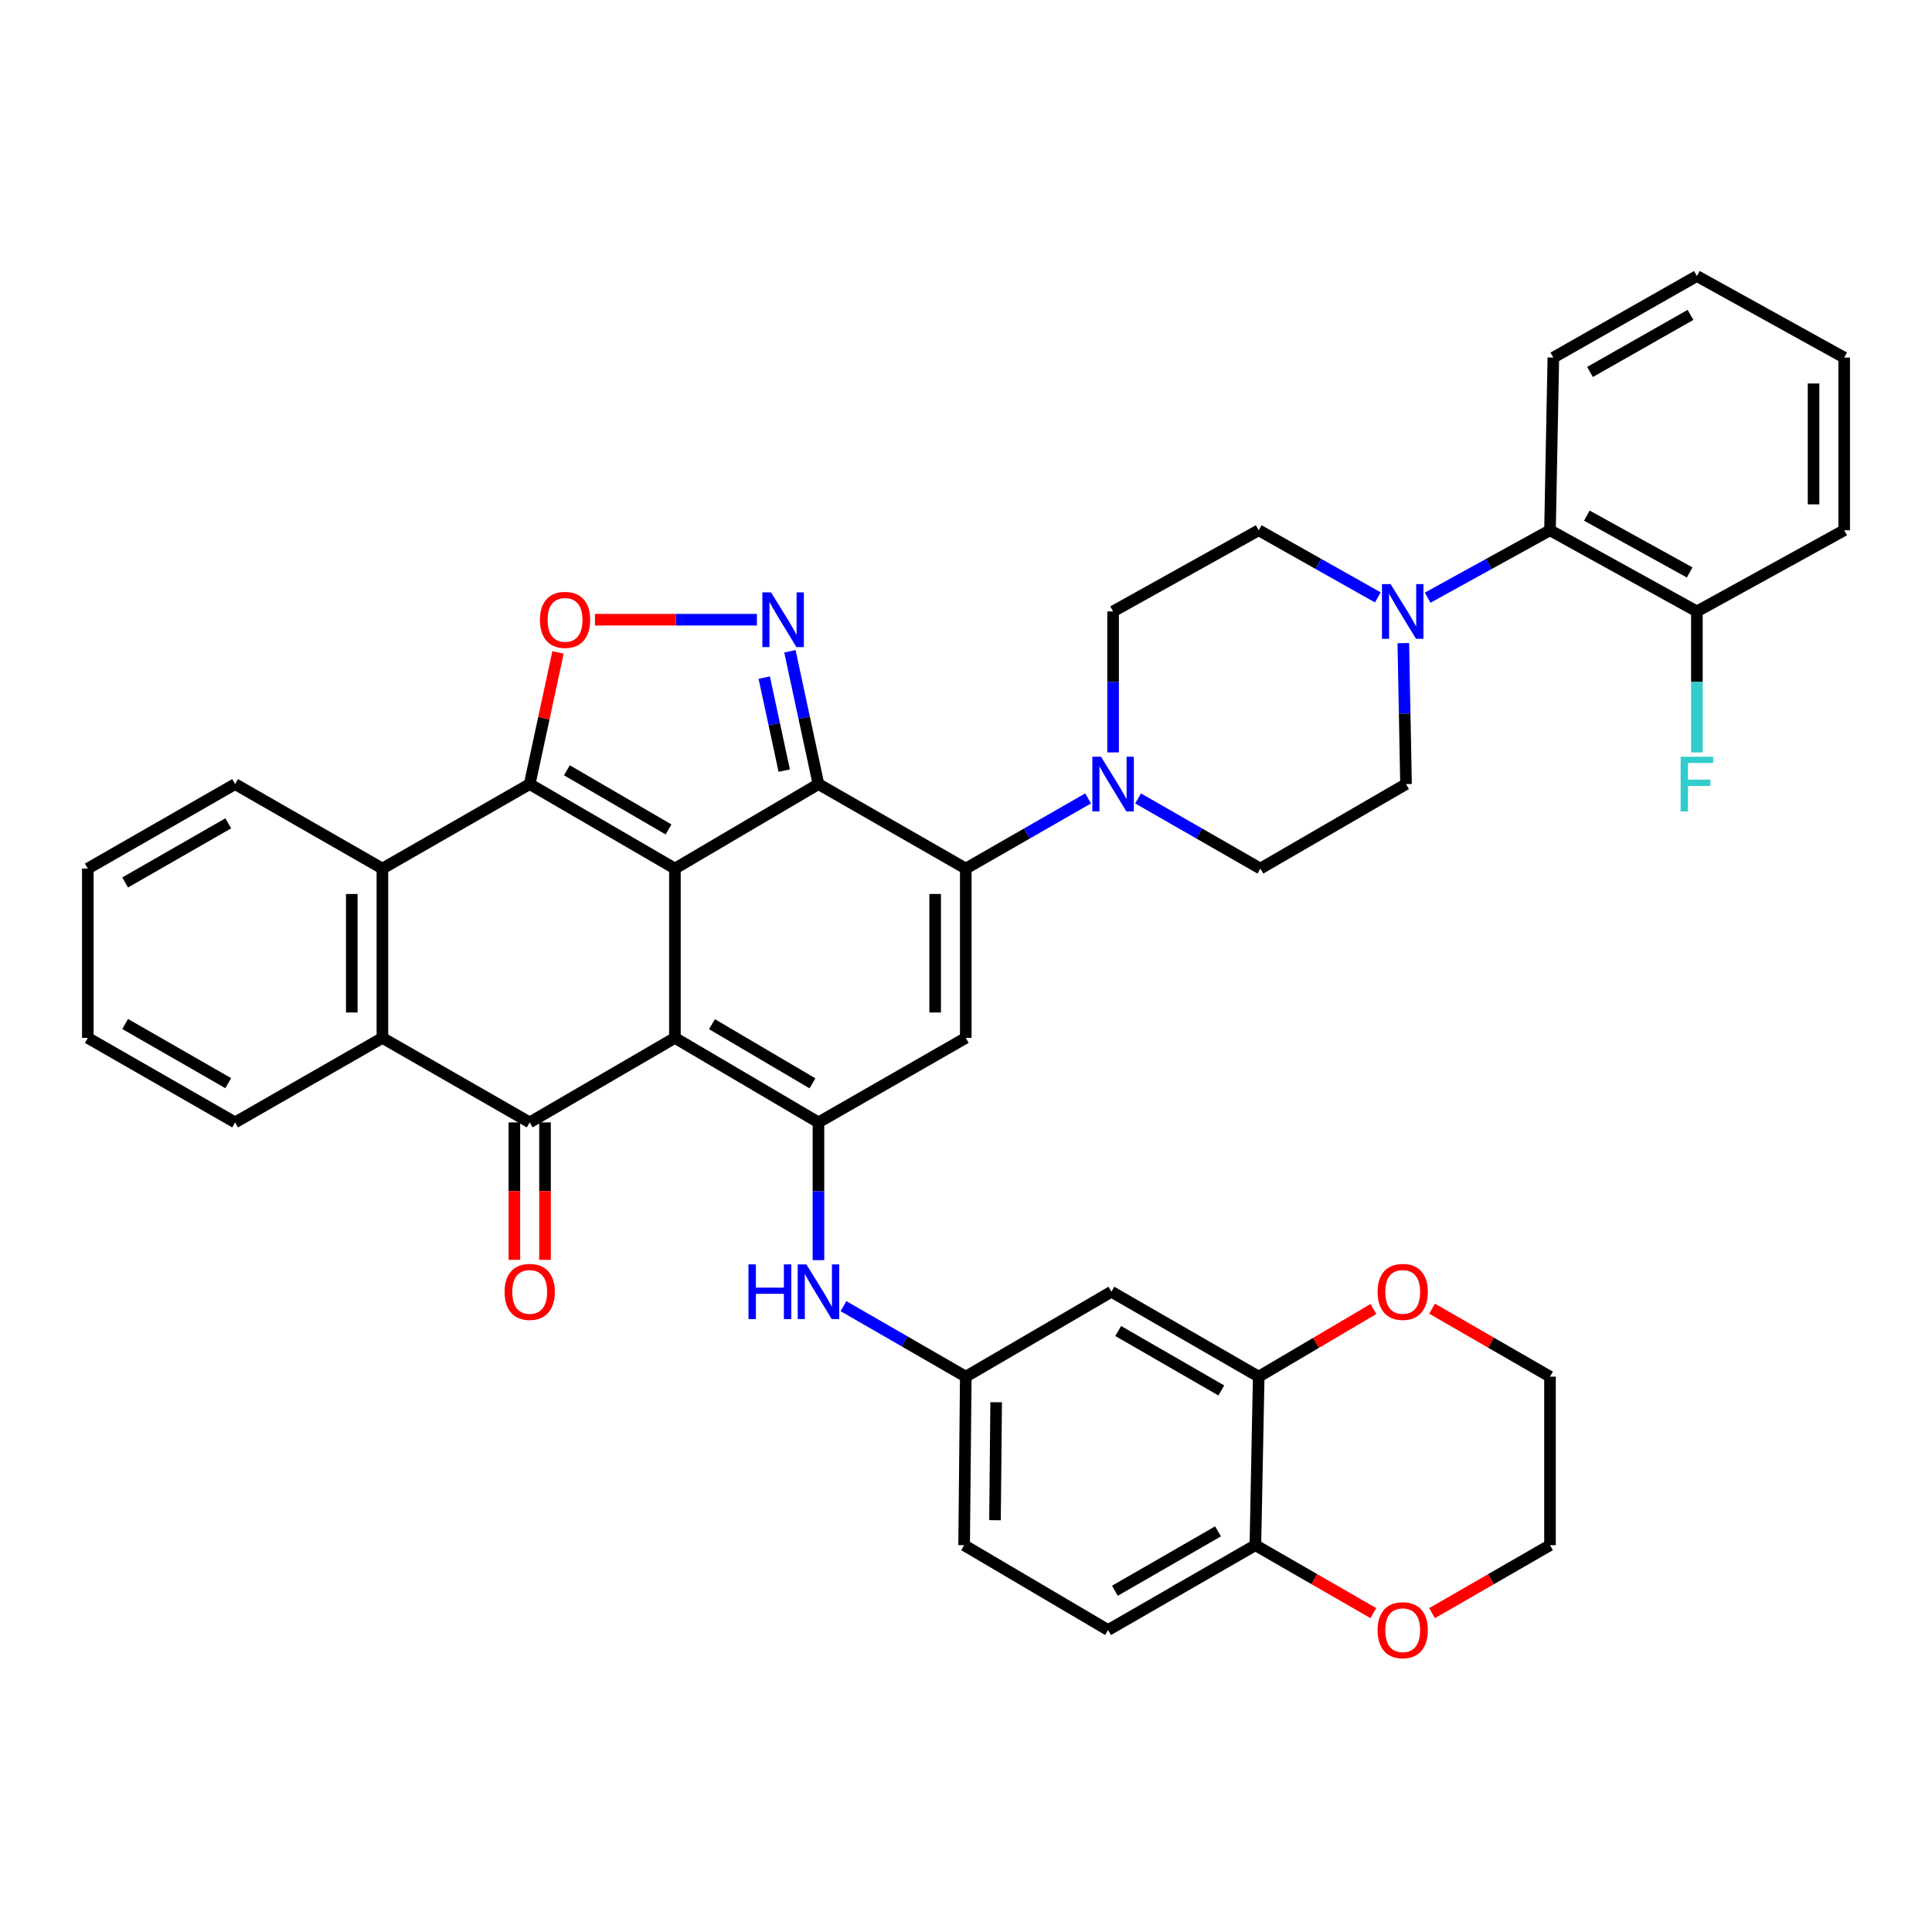 <?xml version='1.0' encoding='iso-8859-1'?>
<svg version='1.1' baseProfile='full'
              xmlns='http://www.w3.org/2000/svg'
                      xmlns:rdkit='http://www.rdkit.org/xml'
                      xmlns:xlink='http://www.w3.org/1999/xlink'
                  xml:space='preserve'
width='1000px' height='1000px' viewBox='0 0 1000 1000'>
<!-- END OF HEADER -->
<rect style='opacity:1.0;fill:#FFFFFF;stroke:none' width='1000' height='1000' x='0' y='0'> </rect>
<path class='bond-0' d='M 349.333,449.571 L 349.333,537.213' style='fill:none;fill-rule:evenodd;stroke:#000000;stroke-width:6px;stroke-linecap:butt;stroke-linejoin:miter;stroke-opacity:1' />
<path class='bond-1' d='M 349.333,449.571 L 423.632,405.843' style='fill:none;fill-rule:evenodd;stroke:#000000;stroke-width:6px;stroke-linecap:butt;stroke-linejoin:miter;stroke-opacity:1' />
<path class='bond-2' d='M 349.333,449.571 L 274.172,405.843' style='fill:none;fill-rule:evenodd;stroke:#000000;stroke-width:6px;stroke-linecap:butt;stroke-linejoin:miter;stroke-opacity:1' />
<path class='bond-2' d='M 346.031,429.309 L 293.418,398.7' style='fill:none;fill-rule:evenodd;stroke:#000000;stroke-width:6px;stroke-linecap:butt;stroke-linejoin:miter;stroke-opacity:1' />
<path class='bond-4' d='M 349.333,537.213 L 423.632,580.95' style='fill:none;fill-rule:evenodd;stroke:#000000;stroke-width:6px;stroke-linecap:butt;stroke-linejoin:miter;stroke-opacity:1' />
<path class='bond-4' d='M 368.52,530.112 L 420.529,560.728' style='fill:none;fill-rule:evenodd;stroke:#000000;stroke-width:6px;stroke-linecap:butt;stroke-linejoin:miter;stroke-opacity:1' />
<path class='bond-5' d='M 349.333,537.213 L 274.172,580.95' style='fill:none;fill-rule:evenodd;stroke:#000000;stroke-width:6px;stroke-linecap:butt;stroke-linejoin:miter;stroke-opacity:1' />
<path class='bond-3' d='M 423.632,405.843 L 499.886,449.571' style='fill:none;fill-rule:evenodd;stroke:#000000;stroke-width:6px;stroke-linecap:butt;stroke-linejoin:miter;stroke-opacity:1' />
<path class='bond-6' d='M 423.632,405.843 L 416.242,371.472' style='fill:none;fill-rule:evenodd;stroke:#000000;stroke-width:6px;stroke-linecap:butt;stroke-linejoin:miter;stroke-opacity:1' />
<path class='bond-6' d='M 416.242,371.472 L 408.851,337.1' style='fill:none;fill-rule:evenodd;stroke:#0000FF;stroke-width:6px;stroke-linecap:butt;stroke-linejoin:miter;stroke-opacity:1' />
<path class='bond-6' d='M 405.916,398.864 L 400.743,374.804' style='fill:none;fill-rule:evenodd;stroke:#000000;stroke-width:6px;stroke-linecap:butt;stroke-linejoin:miter;stroke-opacity:1' />
<path class='bond-6' d='M 400.743,374.804 L 395.569,350.744' style='fill:none;fill-rule:evenodd;stroke:#0000FF;stroke-width:6px;stroke-linecap:butt;stroke-linejoin:miter;stroke-opacity:1' />
<path class='bond-8' d='M 274.172,405.843 L 281.501,371.772' style='fill:none;fill-rule:evenodd;stroke:#000000;stroke-width:6px;stroke-linecap:butt;stroke-linejoin:miter;stroke-opacity:1' />
<path class='bond-8' d='M 281.501,371.772 L 288.83,337.7' style='fill:none;fill-rule:evenodd;stroke:#FF0000;stroke-width:6px;stroke-linecap:butt;stroke-linejoin:miter;stroke-opacity:1' />
<path class='bond-9' d='M 274.172,405.843 L 197.936,449.571' style='fill:none;fill-rule:evenodd;stroke:#000000;stroke-width:6px;stroke-linecap:butt;stroke-linejoin:miter;stroke-opacity:1' />
<path class='bond-7' d='M 499.886,449.571 L 499.886,537.213' style='fill:none;fill-rule:evenodd;stroke:#000000;stroke-width:6px;stroke-linecap:butt;stroke-linejoin:miter;stroke-opacity:1' />
<path class='bond-7' d='M 484.032,462.718 L 484.032,524.067' style='fill:none;fill-rule:evenodd;stroke:#000000;stroke-width:6px;stroke-linecap:butt;stroke-linejoin:miter;stroke-opacity:1' />
<path class='bond-11' d='M 499.886,449.571 L 531.544,431.417' style='fill:none;fill-rule:evenodd;stroke:#000000;stroke-width:6px;stroke-linecap:butt;stroke-linejoin:miter;stroke-opacity:1' />
<path class='bond-11' d='M 531.544,431.417 L 563.202,413.262' style='fill:none;fill-rule:evenodd;stroke:#0000FF;stroke-width:6px;stroke-linecap:butt;stroke-linejoin:miter;stroke-opacity:1' />
<path class='bond-13' d='M 423.632,580.95 L 423.632,616.6' style='fill:none;fill-rule:evenodd;stroke:#000000;stroke-width:6px;stroke-linecap:butt;stroke-linejoin:miter;stroke-opacity:1' />
<path class='bond-13' d='M 423.632,616.6 L 423.632,652.249' style='fill:none;fill-rule:evenodd;stroke:#0000FF;stroke-width:6px;stroke-linecap:butt;stroke-linejoin:miter;stroke-opacity:1' />
<path class='bond-42' d='M 423.632,580.95 L 499.886,537.213' style='fill:none;fill-rule:evenodd;stroke:#000000;stroke-width:6px;stroke-linecap:butt;stroke-linejoin:miter;stroke-opacity:1' />
<path class='bond-17' d='M 266.245,580.95 L 266.245,616.52' style='fill:none;fill-rule:evenodd;stroke:#000000;stroke-width:6px;stroke-linecap:butt;stroke-linejoin:miter;stroke-opacity:1' />
<path class='bond-17' d='M 266.245,616.52 L 266.245,652.089' style='fill:none;fill-rule:evenodd;stroke:#FF0000;stroke-width:6px;stroke-linecap:butt;stroke-linejoin:miter;stroke-opacity:1' />
<path class='bond-17' d='M 282.098,580.95 L 282.098,616.52' style='fill:none;fill-rule:evenodd;stroke:#000000;stroke-width:6px;stroke-linecap:butt;stroke-linejoin:miter;stroke-opacity:1' />
<path class='bond-17' d='M 282.098,616.52 L 282.098,652.089' style='fill:none;fill-rule:evenodd;stroke:#FF0000;stroke-width:6px;stroke-linecap:butt;stroke-linejoin:miter;stroke-opacity:1' />
<path class='bond-41' d='M 274.172,580.95 L 197.936,537.213' style='fill:none;fill-rule:evenodd;stroke:#000000;stroke-width:6px;stroke-linecap:butt;stroke-linejoin:miter;stroke-opacity:1' />
<path class='bond-40' d='M 391.777,320.764 L 349.867,320.764' style='fill:none;fill-rule:evenodd;stroke:#0000FF;stroke-width:6px;stroke-linecap:butt;stroke-linejoin:miter;stroke-opacity:1' />
<path class='bond-40' d='M 349.867,320.764 L 307.956,320.764' style='fill:none;fill-rule:evenodd;stroke:#FF0000;stroke-width:6px;stroke-linecap:butt;stroke-linejoin:miter;stroke-opacity:1' />
<path class='bond-10' d='M 197.936,449.571 L 197.936,537.213' style='fill:none;fill-rule:evenodd;stroke:#000000;stroke-width:6px;stroke-linecap:butt;stroke-linejoin:miter;stroke-opacity:1' />
<path class='bond-10' d='M 182.082,462.718 L 182.082,524.067' style='fill:none;fill-rule:evenodd;stroke:#000000;stroke-width:6px;stroke-linecap:butt;stroke-linejoin:miter;stroke-opacity:1' />
<path class='bond-30' d='M 197.936,449.571 L 121.691,405.843' style='fill:none;fill-rule:evenodd;stroke:#000000;stroke-width:6px;stroke-linecap:butt;stroke-linejoin:miter;stroke-opacity:1' />
<path class='bond-31' d='M 197.936,537.213 L 121.691,580.95' style='fill:none;fill-rule:evenodd;stroke:#000000;stroke-width:6px;stroke-linecap:butt;stroke-linejoin:miter;stroke-opacity:1' />
<path class='bond-20' d='M 576.139,389.449 L 576.139,352.962' style='fill:none;fill-rule:evenodd;stroke:#0000FF;stroke-width:6px;stroke-linecap:butt;stroke-linejoin:miter;stroke-opacity:1' />
<path class='bond-20' d='M 576.139,352.962 L 576.139,316.475' style='fill:none;fill-rule:evenodd;stroke:#000000;stroke-width:6px;stroke-linecap:butt;stroke-linejoin:miter;stroke-opacity:1' />
<path class='bond-21' d='M 589.076,413.264 L 620.726,431.418' style='fill:none;fill-rule:evenodd;stroke:#0000FF;stroke-width:6px;stroke-linecap:butt;stroke-linejoin:miter;stroke-opacity:1' />
<path class='bond-21' d='M 620.726,431.418 L 652.375,449.571' style='fill:none;fill-rule:evenodd;stroke:#000000;stroke-width:6px;stroke-linecap:butt;stroke-linejoin:miter;stroke-opacity:1' />
<path class='bond-12' d='M 726.355,332.87 L 727.056,369.356' style='fill:none;fill-rule:evenodd;stroke:#0000FF;stroke-width:6px;stroke-linecap:butt;stroke-linejoin:miter;stroke-opacity:1' />
<path class='bond-12' d='M 727.056,369.356 L 727.757,405.843' style='fill:none;fill-rule:evenodd;stroke:#000000;stroke-width:6px;stroke-linecap:butt;stroke-linejoin:miter;stroke-opacity:1' />
<path class='bond-15' d='M 738.956,309.358 L 770.616,291.911' style='fill:none;fill-rule:evenodd;stroke:#0000FF;stroke-width:6px;stroke-linecap:butt;stroke-linejoin:miter;stroke-opacity:1' />
<path class='bond-15' d='M 770.616,291.911 L 802.276,274.464' style='fill:none;fill-rule:evenodd;stroke:#000000;stroke-width:6px;stroke-linecap:butt;stroke-linejoin:miter;stroke-opacity:1' />
<path class='bond-44' d='M 713.161,309.216 L 682.332,291.84' style='fill:none;fill-rule:evenodd;stroke:#0000FF;stroke-width:6px;stroke-linecap:butt;stroke-linejoin:miter;stroke-opacity:1' />
<path class='bond-44' d='M 682.332,291.84 L 651.503,274.464' style='fill:none;fill-rule:evenodd;stroke:#000000;stroke-width:6px;stroke-linecap:butt;stroke-linejoin:miter;stroke-opacity:1' />
<path class='bond-19' d='M 436.572,676.06 L 468.229,694.309' style='fill:none;fill-rule:evenodd;stroke:#0000FF;stroke-width:6px;stroke-linecap:butt;stroke-linejoin:miter;stroke-opacity:1' />
<path class='bond-19' d='M 468.229,694.309 L 499.886,712.558' style='fill:none;fill-rule:evenodd;stroke:#000000;stroke-width:6px;stroke-linecap:butt;stroke-linejoin:miter;stroke-opacity:1' />
<path class='bond-14' d='M 651.503,712.558 L 575.267,668.6' style='fill:none;fill-rule:evenodd;stroke:#000000;stroke-width:6px;stroke-linecap:butt;stroke-linejoin:miter;stroke-opacity:1' />
<path class='bond-14' d='M 632.149,719.698 L 578.784,688.928' style='fill:none;fill-rule:evenodd;stroke:#000000;stroke-width:6px;stroke-linecap:butt;stroke-linejoin:miter;stroke-opacity:1' />
<path class='bond-24' d='M 651.503,712.558 L 681.19,695.05' style='fill:none;fill-rule:evenodd;stroke:#000000;stroke-width:6px;stroke-linecap:butt;stroke-linejoin:miter;stroke-opacity:1' />
<path class='bond-24' d='M 681.19,695.05 L 710.876,677.543' style='fill:none;fill-rule:evenodd;stroke:#FF0000;stroke-width:6px;stroke-linecap:butt;stroke-linejoin:miter;stroke-opacity:1' />
<path class='bond-45' d='M 651.503,712.558 L 649.786,799.785' style='fill:none;fill-rule:evenodd;stroke:#000000;stroke-width:6px;stroke-linecap:butt;stroke-linejoin:miter;stroke-opacity:1' />
<path class='bond-25' d='M 802.276,274.464 L 878.309,316.475' style='fill:none;fill-rule:evenodd;stroke:#000000;stroke-width:6px;stroke-linecap:butt;stroke-linejoin:miter;stroke-opacity:1' />
<path class='bond-25' d='M 821.348,266.89 L 874.571,296.298' style='fill:none;fill-rule:evenodd;stroke:#000000;stroke-width:6px;stroke-linecap:butt;stroke-linejoin:miter;stroke-opacity:1' />
<path class='bond-32' d='M 802.276,274.464 L 804.011,185.079' style='fill:none;fill-rule:evenodd;stroke:#000000;stroke-width:6px;stroke-linecap:butt;stroke-linejoin:miter;stroke-opacity:1' />
<path class='bond-16' d='M 575.267,668.6 L 499.886,712.558' style='fill:none;fill-rule:evenodd;stroke:#000000;stroke-width:6px;stroke-linecap:butt;stroke-linejoin:miter;stroke-opacity:1' />
<path class='bond-18' d='M 649.786,799.785 L 573.541,843.707' style='fill:none;fill-rule:evenodd;stroke:#000000;stroke-width:6px;stroke-linecap:butt;stroke-linejoin:miter;stroke-opacity:1' />
<path class='bond-18' d='M 630.436,792.637 L 577.064,823.382' style='fill:none;fill-rule:evenodd;stroke:#000000;stroke-width:6px;stroke-linecap:butt;stroke-linejoin:miter;stroke-opacity:1' />
<path class='bond-26' d='M 649.786,799.785 L 680.313,817.369' style='fill:none;fill-rule:evenodd;stroke:#000000;stroke-width:6px;stroke-linecap:butt;stroke-linejoin:miter;stroke-opacity:1' />
<path class='bond-26' d='M 680.313,817.369 L 710.84,834.952' style='fill:none;fill-rule:evenodd;stroke:#FF0000;stroke-width:6px;stroke-linecap:butt;stroke-linejoin:miter;stroke-opacity:1' />
<path class='bond-28' d='M 499.886,712.558 L 499.031,799.785' style='fill:none;fill-rule:evenodd;stroke:#000000;stroke-width:6px;stroke-linecap:butt;stroke-linejoin:miter;stroke-opacity:1' />
<path class='bond-28' d='M 515.61,725.797 L 515.012,786.857' style='fill:none;fill-rule:evenodd;stroke:#000000;stroke-width:6px;stroke-linecap:butt;stroke-linejoin:miter;stroke-opacity:1' />
<path class='bond-22' d='M 576.139,316.475 L 651.503,274.464' style='fill:none;fill-rule:evenodd;stroke:#000000;stroke-width:6px;stroke-linecap:butt;stroke-linejoin:miter;stroke-opacity:1' />
<path class='bond-23' d='M 652.375,449.571 L 727.757,405.843' style='fill:none;fill-rule:evenodd;stroke:#000000;stroke-width:6px;stroke-linecap:butt;stroke-linejoin:miter;stroke-opacity:1' />
<path class='bond-33' d='M 741.24,677.365 L 771.758,694.961' style='fill:none;fill-rule:evenodd;stroke:#FF0000;stroke-width:6px;stroke-linecap:butt;stroke-linejoin:miter;stroke-opacity:1' />
<path class='bond-33' d='M 771.758,694.961 L 802.276,712.558' style='fill:none;fill-rule:evenodd;stroke:#000000;stroke-width:6px;stroke-linecap:butt;stroke-linejoin:miter;stroke-opacity:1' />
<path class='bond-29' d='M 878.309,316.475 L 878.309,352.962' style='fill:none;fill-rule:evenodd;stroke:#000000;stroke-width:6px;stroke-linecap:butt;stroke-linejoin:miter;stroke-opacity:1' />
<path class='bond-29' d='M 878.309,352.962 L 878.309,389.449' style='fill:none;fill-rule:evenodd;stroke:#33CCCC;stroke-width:6px;stroke-linecap:butt;stroke-linejoin:miter;stroke-opacity:1' />
<path class='bond-35' d='M 878.309,316.475 L 954.545,274.464' style='fill:none;fill-rule:evenodd;stroke:#000000;stroke-width:6px;stroke-linecap:butt;stroke-linejoin:miter;stroke-opacity:1' />
<path class='bond-34' d='M 741.239,834.951 L 771.758,817.368' style='fill:none;fill-rule:evenodd;stroke:#FF0000;stroke-width:6px;stroke-linecap:butt;stroke-linejoin:miter;stroke-opacity:1' />
<path class='bond-34' d='M 771.758,817.368 L 802.276,799.785' style='fill:none;fill-rule:evenodd;stroke:#000000;stroke-width:6px;stroke-linecap:butt;stroke-linejoin:miter;stroke-opacity:1' />
<path class='bond-27' d='M 573.541,843.707 L 499.031,799.785' style='fill:none;fill-rule:evenodd;stroke:#000000;stroke-width:6px;stroke-linecap:butt;stroke-linejoin:miter;stroke-opacity:1' />
<path class='bond-37' d='M 121.691,405.843 L 45.455,449.571' style='fill:none;fill-rule:evenodd;stroke:#000000;stroke-width:6px;stroke-linecap:butt;stroke-linejoin:miter;stroke-opacity:1' />
<path class='bond-37' d='M 118.143,426.154 L 64.778,456.764' style='fill:none;fill-rule:evenodd;stroke:#000000;stroke-width:6px;stroke-linecap:butt;stroke-linejoin:miter;stroke-opacity:1' />
<path class='bond-43' d='M 121.691,580.95 L 45.455,537.213' style='fill:none;fill-rule:evenodd;stroke:#000000;stroke-width:6px;stroke-linecap:butt;stroke-linejoin:miter;stroke-opacity:1' />
<path class='bond-43' d='M 118.144,560.639 L 64.779,530.023' style='fill:none;fill-rule:evenodd;stroke:#000000;stroke-width:6px;stroke-linecap:butt;stroke-linejoin:miter;stroke-opacity:1' />
<path class='bond-38' d='M 804.011,185.079 L 878.309,142.874' style='fill:none;fill-rule:evenodd;stroke:#000000;stroke-width:6px;stroke-linecap:butt;stroke-linejoin:miter;stroke-opacity:1' />
<path class='bond-38' d='M 822.986,192.533 L 874.995,162.989' style='fill:none;fill-rule:evenodd;stroke:#000000;stroke-width:6px;stroke-linecap:butt;stroke-linejoin:miter;stroke-opacity:1' />
<path class='bond-46' d='M 802.276,712.558 L 802.276,799.785' style='fill:none;fill-rule:evenodd;stroke:#000000;stroke-width:6px;stroke-linecap:butt;stroke-linejoin:miter;stroke-opacity:1' />
<path class='bond-47' d='M 954.545,274.464 L 954.545,185.079' style='fill:none;fill-rule:evenodd;stroke:#000000;stroke-width:6px;stroke-linecap:butt;stroke-linejoin:miter;stroke-opacity:1' />
<path class='bond-47' d='M 938.692,261.057 L 938.692,198.487' style='fill:none;fill-rule:evenodd;stroke:#000000;stroke-width:6px;stroke-linecap:butt;stroke-linejoin:miter;stroke-opacity:1' />
<path class='bond-36' d='M 45.455,537.213 L 45.455,449.571' style='fill:none;fill-rule:evenodd;stroke:#000000;stroke-width:6px;stroke-linecap:butt;stroke-linejoin:miter;stroke-opacity:1' />
<path class='bond-39' d='M 878.309,142.874 L 954.545,185.079' style='fill:none;fill-rule:evenodd;stroke:#000000;stroke-width:6px;stroke-linecap:butt;stroke-linejoin:miter;stroke-opacity:1' />
<path  class='atom-7' d='M 399.079 306.604
L 408.359 321.604
Q 409.279 323.084, 410.759 325.764
Q 412.239 328.444, 412.319 328.604
L 412.319 306.604
L 416.079 306.604
L 416.079 334.924
L 412.199 334.924
L 402.239 318.524
Q 401.079 316.604, 399.839 314.404
Q 398.639 312.204, 398.279 311.524
L 398.279 334.924
L 394.599 334.924
L 394.599 306.604
L 399.079 306.604
' fill='#0000FF'/>
<path  class='atom-9' d='M 279.473 320.844
Q 279.473 314.044, 282.833 310.244
Q 286.193 306.444, 292.473 306.444
Q 298.753 306.444, 302.113 310.244
Q 305.473 314.044, 305.473 320.844
Q 305.473 327.724, 302.073 331.644
Q 298.673 335.524, 292.473 335.524
Q 286.233 335.524, 282.833 331.644
Q 279.473 327.764, 279.473 320.844
M 292.473 332.324
Q 296.793 332.324, 299.113 329.444
Q 301.473 326.524, 301.473 320.844
Q 301.473 315.284, 299.113 312.484
Q 296.793 309.644, 292.473 309.644
Q 288.153 309.644, 285.793 312.444
Q 283.473 315.244, 283.473 320.844
Q 283.473 326.564, 285.793 329.444
Q 288.153 332.324, 292.473 332.324
' fill='#FF0000'/>
<path  class='atom-12' d='M 569.879 391.683
L 579.159 406.683
Q 580.079 408.163, 581.559 410.843
Q 583.039 413.523, 583.119 413.683
L 583.119 391.683
L 586.879 391.683
L 586.879 420.003
L 582.999 420.003
L 573.039 403.603
Q 571.879 401.683, 570.639 399.483
Q 569.439 397.283, 569.079 396.603
L 569.079 420.003
L 565.399 420.003
L 565.399 391.683
L 569.879 391.683
' fill='#0000FF'/>
<path  class='atom-13' d='M 719.78 302.315
L 729.06 317.315
Q 729.98 318.795, 731.46 321.475
Q 732.94 324.155, 733.02 324.315
L 733.02 302.315
L 736.78 302.315
L 736.78 330.635
L 732.9 330.635
L 722.94 314.235
Q 721.78 312.315, 720.54 310.115
Q 719.34 307.915, 718.98 307.235
L 718.98 330.635
L 715.3 330.635
L 715.3 302.315
L 719.78 302.315
' fill='#0000FF'/>
<path  class='atom-14' d='M 387.412 654.44
L 391.252 654.44
L 391.252 666.48
L 405.732 666.48
L 405.732 654.44
L 409.572 654.44
L 409.572 682.76
L 405.732 682.76
L 405.732 669.68
L 391.252 669.68
L 391.252 682.76
L 387.412 682.76
L 387.412 654.44
' fill='#0000FF'/>
<path  class='atom-14' d='M 417.372 654.44
L 426.652 669.44
Q 427.572 670.92, 429.052 673.6
Q 430.532 676.28, 430.612 676.44
L 430.612 654.44
L 434.372 654.44
L 434.372 682.76
L 430.492 682.76
L 420.532 666.36
Q 419.372 664.44, 418.132 662.24
Q 416.932 660.04, 416.572 659.36
L 416.572 682.76
L 412.892 682.76
L 412.892 654.44
L 417.372 654.44
' fill='#0000FF'/>
<path  class='atom-18' d='M 261.172 668.68
Q 261.172 661.88, 264.532 658.08
Q 267.892 654.28, 274.172 654.28
Q 280.452 654.28, 283.812 658.08
Q 287.172 661.88, 287.172 668.68
Q 287.172 675.56, 283.772 679.48
Q 280.372 683.36, 274.172 683.36
Q 267.932 683.36, 264.532 679.48
Q 261.172 675.6, 261.172 668.68
M 274.172 680.16
Q 278.492 680.16, 280.812 677.28
Q 283.172 674.36, 283.172 668.68
Q 283.172 663.12, 280.812 660.32
Q 278.492 657.48, 274.172 657.48
Q 269.852 657.48, 267.492 660.28
Q 265.172 663.08, 265.172 668.68
Q 265.172 674.4, 267.492 677.28
Q 269.852 680.16, 274.172 680.16
' fill='#FF0000'/>
<path  class='atom-25' d='M 713.04 668.68
Q 713.04 661.88, 716.4 658.08
Q 719.76 654.28, 726.04 654.28
Q 732.32 654.28, 735.68 658.08
Q 739.04 661.88, 739.04 668.68
Q 739.04 675.56, 735.64 679.48
Q 732.24 683.36, 726.04 683.36
Q 719.8 683.36, 716.4 679.48
Q 713.04 675.6, 713.04 668.68
M 726.04 680.16
Q 730.36 680.16, 732.68 677.28
Q 735.04 674.36, 735.04 668.68
Q 735.04 663.12, 732.68 660.32
Q 730.36 657.48, 726.04 657.48
Q 721.72 657.48, 719.36 660.28
Q 717.04 663.08, 717.04 668.68
Q 717.04 674.4, 719.36 677.28
Q 721.72 680.16, 726.04 680.16
' fill='#FF0000'/>
<path  class='atom-27' d='M 713.04 843.787
Q 713.04 836.987, 716.4 833.187
Q 719.76 829.387, 726.04 829.387
Q 732.32 829.387, 735.68 833.187
Q 739.04 836.987, 739.04 843.787
Q 739.04 850.667, 735.64 854.587
Q 732.24 858.467, 726.04 858.467
Q 719.8 858.467, 716.4 854.587
Q 713.04 850.707, 713.04 843.787
M 726.04 855.267
Q 730.36 855.267, 732.68 852.387
Q 735.04 849.467, 735.04 843.787
Q 735.04 838.227, 732.68 835.427
Q 730.36 832.587, 726.04 832.587
Q 721.72 832.587, 719.36 835.387
Q 717.04 838.187, 717.04 843.787
Q 717.04 849.507, 719.36 852.387
Q 721.72 855.267, 726.04 855.267
' fill='#FF0000'/>
<path  class='atom-30' d='M 869.889 391.683
L 886.729 391.683
L 886.729 394.923
L 873.689 394.923
L 873.689 403.523
L 885.289 403.523
L 885.289 406.803
L 873.689 406.803
L 873.689 420.003
L 869.889 420.003
L 869.889 391.683
' fill='#33CCCC'/>
</svg>

